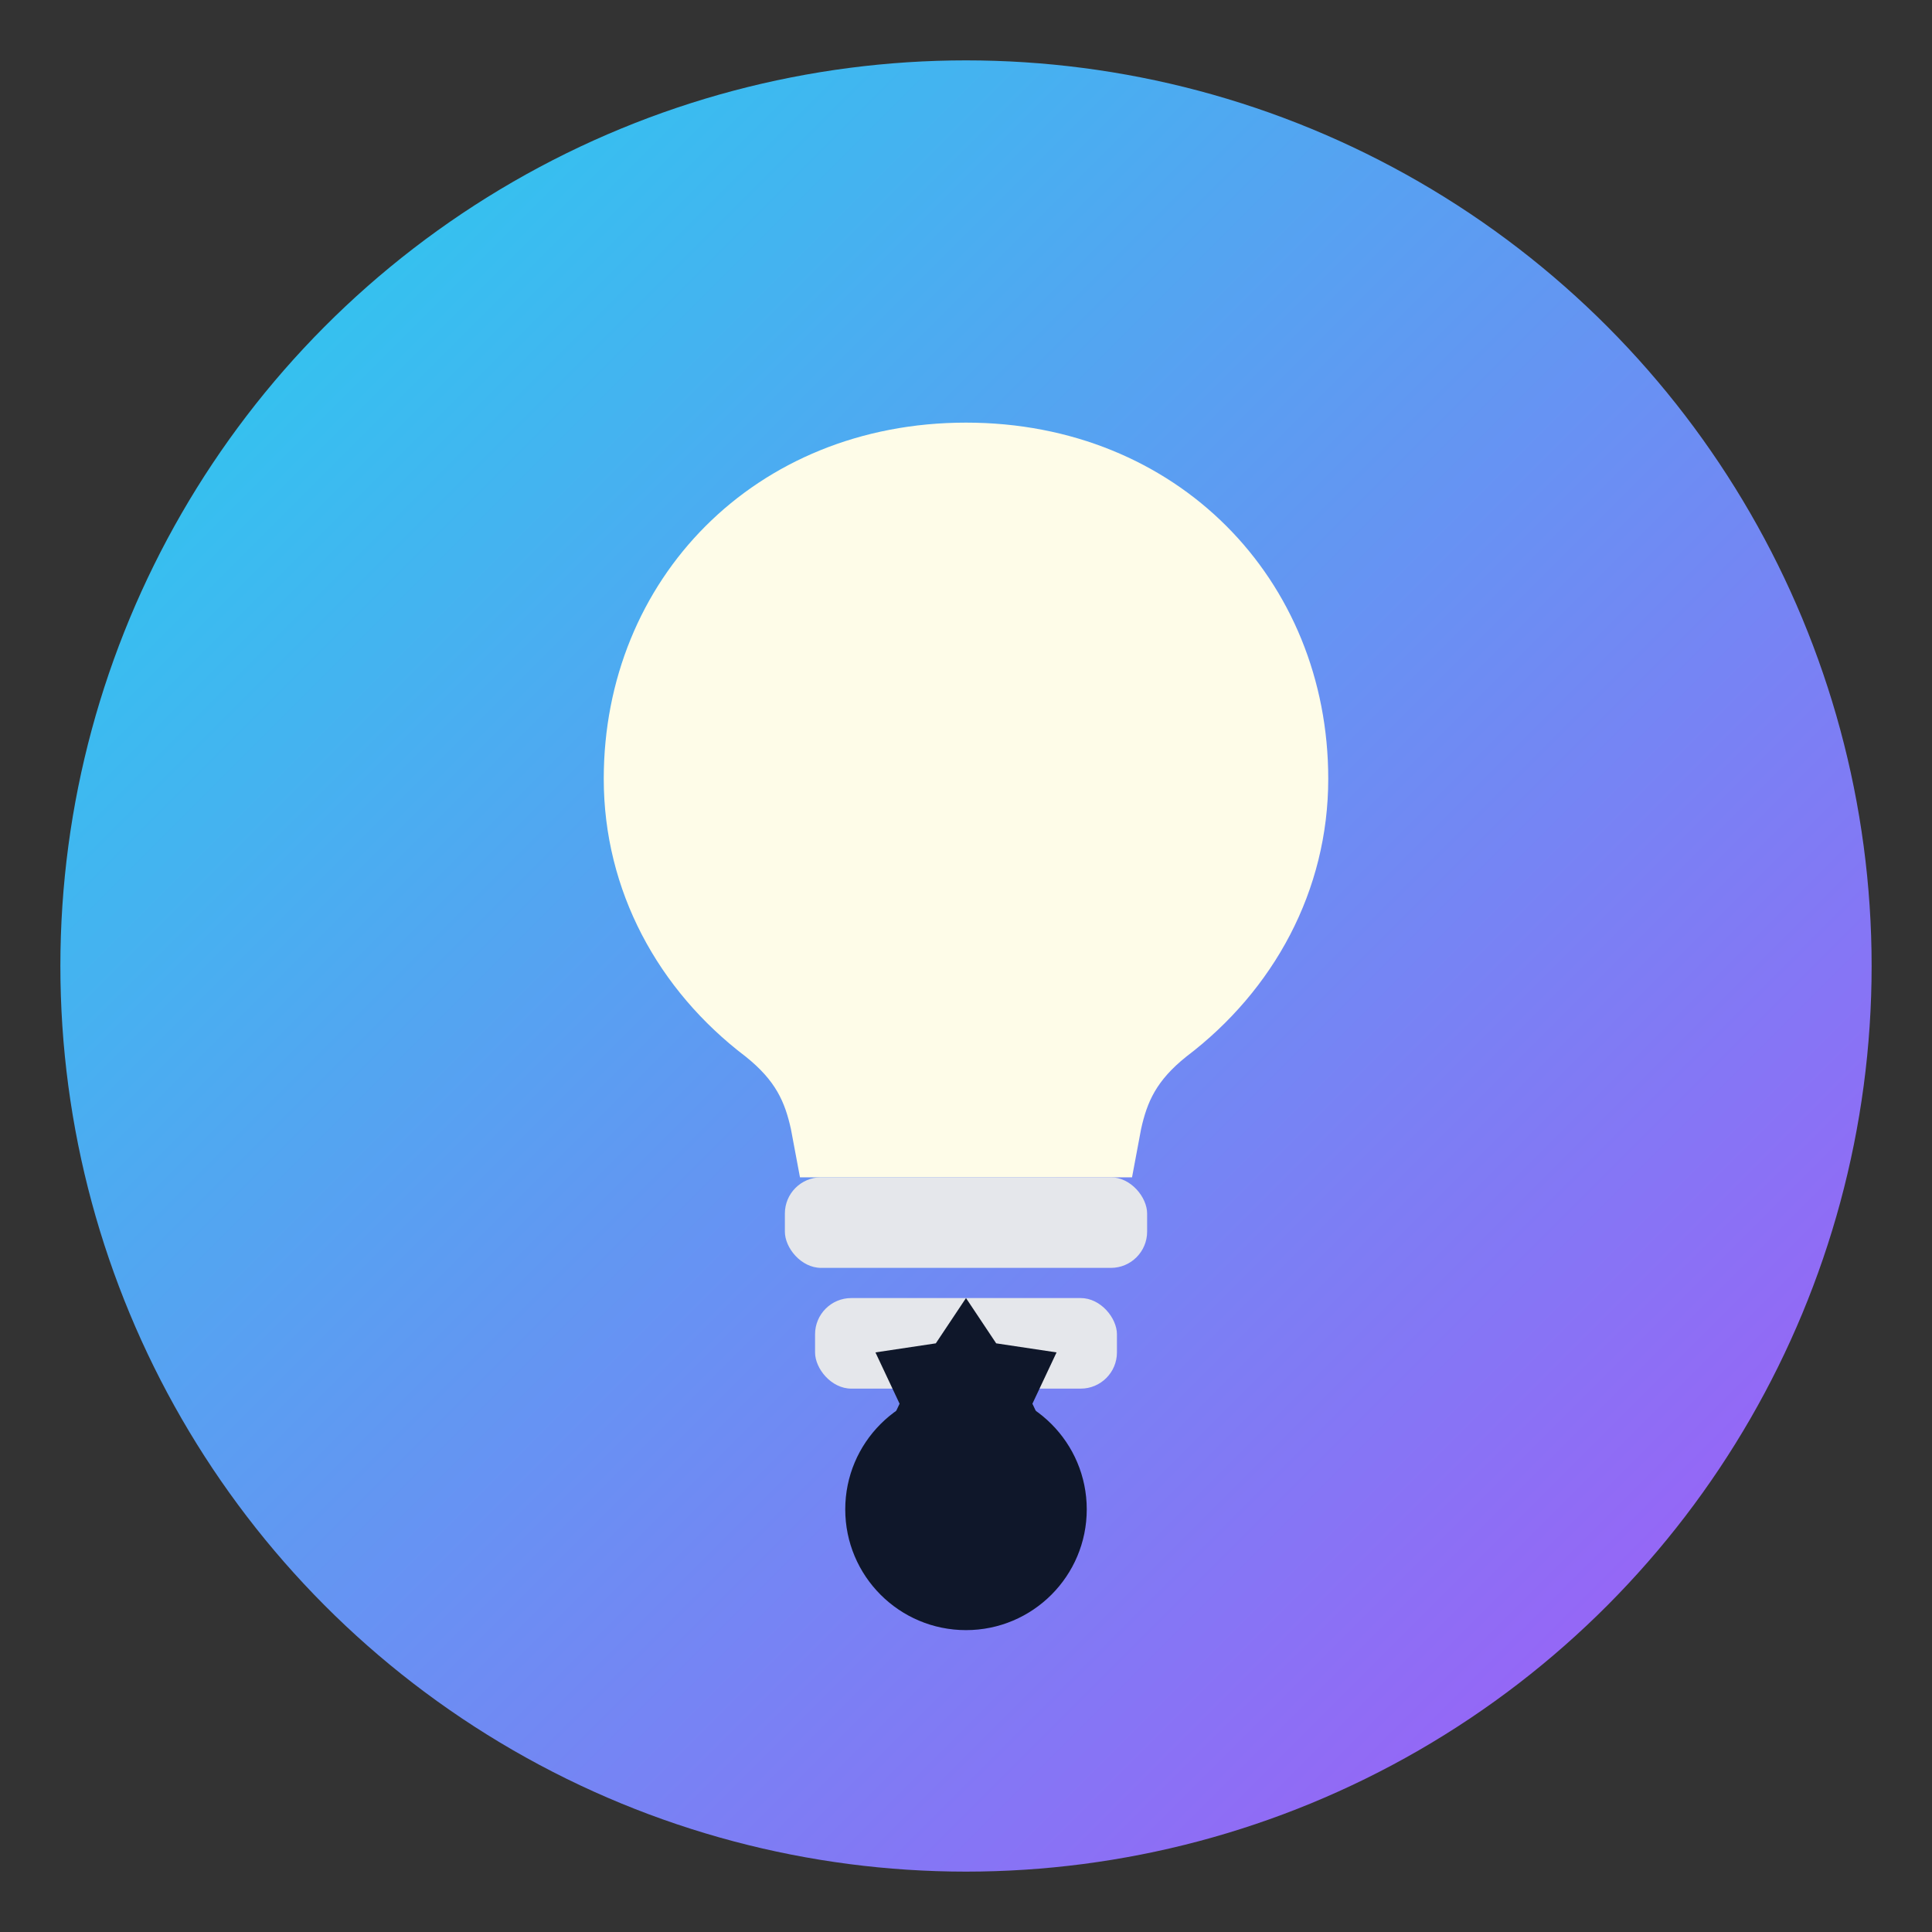 <svg xmlns="http://www.w3.org/2000/svg" viewBox="0 0 64 64">
  <rect x="0" y="0" width="64" height="64" fill="#333333" stroke="none"/>
  <!-- Background circle -->
  <defs>
    <linearGradient id="bg" x1="0" y1="0" x2="1" y2="1">
      <stop offset="0" stop-color="#22d3ee" />
      <stop offset="1" stop-color="#a855f7" />
    </linearGradient>
  </defs>
  <circle cx="32" cy="32" r="30" fill="url(#bg)" />

  <!-- Lightbulb (idea / inventor) -->
  <path
    d="M32 14c-7 0-12 5.2-12 11.8 0 3.7 1.8 7 4.7 9.2 1 .8 1.3 1.5 1.5 2.4l.3 1.6h11l.3-1.6c.2-.9.5-1.6 1.5-2.4 2.9-2.2 4.7-5.5 4.7-9.2C44 19.2 39 14 32 14z"
    fill="#fefce8"
  />
  <rect x="26" y="39" width="12" height="3" rx="1.2" fill="#e5e7eb" />
  <rect x="27" y="43" width="10" height="3" rx="1.2" fill="#e5e7eb" />

  <!-- Small cog under bulb (engineering / building) -->
  <g transform="translate(32 50)">
    <circle r="4" fill="#0f172a" />
    <path
      d="M0-7 1-5.5 3-5.2 2.2-3.5 3-1.8 1  -1.5 0 0 -1  -1.5 -3-1.8 -2.2-3.5 -3-5.2 -1-5.5Z"
      fill="#0f172a"
    />
  </g>
</svg>


